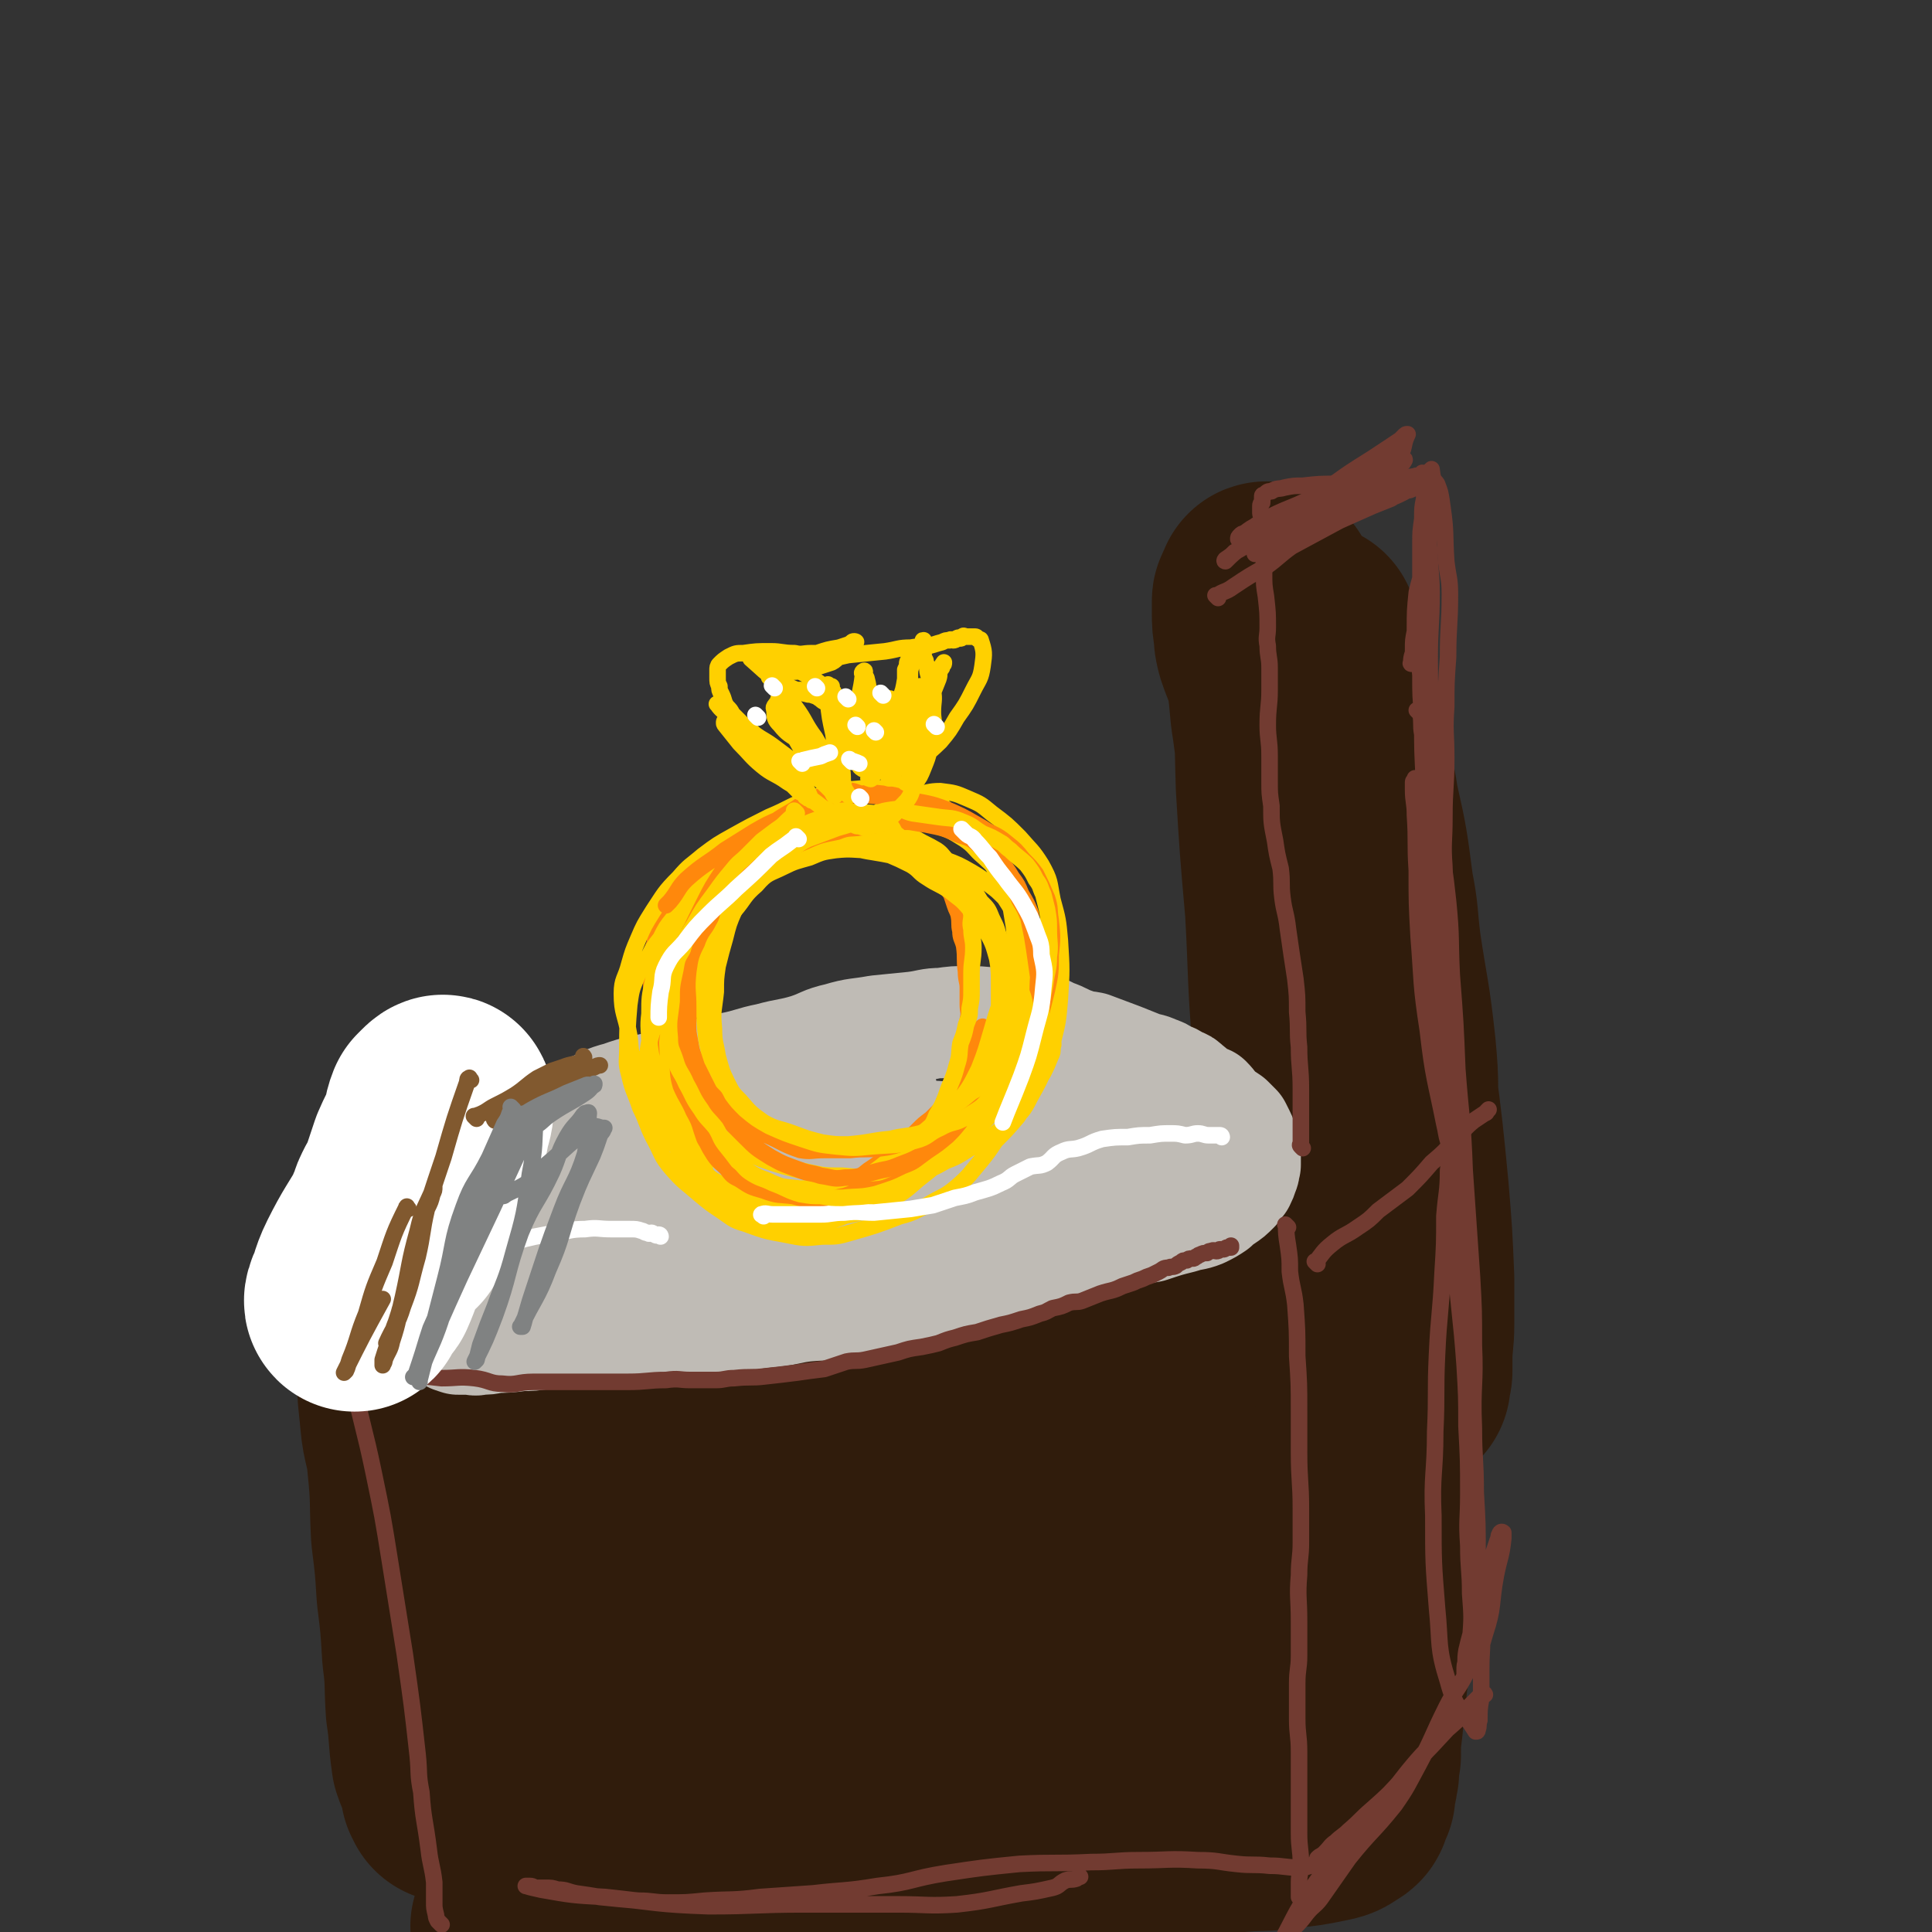 <svg viewBox='0 0 1050 1050' version='1.1' xmlns='http://www.w3.org/2000/svg' xmlns:xlink='http://www.w3.org/1999/xlink'><rect x="0" y="0" width="1050" height="1050" fill="#333333" stroke="none"/><g fill='none' stroke='rgb(48,28,12)' stroke-width='120' stroke-linecap='round' stroke-linejoin='round'><path d='M298,723c-1,-1 -1,-1 -1,-1 -1,-1 0,0 0,0 1,0 1,-1 1,-1 11,-7 11,-8 23,-12 23,-8 23,-7 48,-13 17,-4 17,-5 34,-6 25,-2 25,0 50,0 31,0 31,1 62,-1 24,-1 24,-3 48,-4 26,-2 26,-2 52,-3 12,-1 12,-1 25,-2 17,-1 17,-1 34,-2 8,-1 8,-2 17,-2 4,-1 4,-1 9,-1 3,0 3,-1 6,0 2,0 1,1 2,1 1,1 1,0 2,0 0,0 0,0 0,0 -3,3 -3,4 -6,6 -14,9 -14,10 -30,16 -19,7 -20,7 -40,12 -15,3 -15,2 -31,4 -25,3 -25,3 -49,5 -21,3 -21,3 -42,5 -18,2 -19,2 -37,3 -22,2 -22,2 -45,4 -17,1 -17,2 -34,3 -15,1 -15,0 -30,1 -15,1 -15,1 -29,1 -12,0 -12,1 -24,0 -9,-1 -9,-2 -17,-4 -11,-2 -11,-2 -22,-4 -8,-1 -7,-2 -15,-3 -4,0 -4,0 -7,0 -4,0 -4,0 -8,0 -3,0 -3,1 -6,1 -2,1 -2,1 -4,1 -2,1 -2,1 -4,3 -2,2 -2,2 -4,6 -2,5 -3,5 -4,10 -1,12 0,13 1,25 1,12 3,12 4,25 2,19 1,19 2,38 2,16 2,16 3,32 2,16 2,16 3,33 2,15 1,15 2,30 2,13 1,13 3,27 2,6 3,6 5,13 0,1 0,1 0,3 1,1 1,1 1,2 0,0 0,0 0,0 9,-15 12,-14 17,-30 11,-33 9,-34 15,-67 5,-27 3,-27 8,-53 2,-10 4,-10 6,-19 4,-15 3,-15 6,-30 2,-8 2,-8 5,-17 1,-2 1,-2 2,-4 1,-2 2,-1 2,-2 1,-1 0,-1 0,-1 0,0 0,0 0,0 2,8 4,8 4,16 2,26 1,26 1,52 1,34 1,34 1,69 0,26 0,26 0,52 0,17 1,17 1,35 0,11 -1,11 -1,23 0,5 0,5 0,9 0,1 0,1 0,2 0,0 0,0 0,0 8,-18 10,-18 15,-37 10,-36 9,-36 16,-72 6,-35 4,-36 11,-71 3,-11 4,-11 8,-21 6,-15 7,-15 13,-29 3,-6 3,-6 6,-11 0,0 0,1 0,1 1,-1 1,-2 2,-1 6,14 8,15 11,31 6,30 3,31 5,61 3,34 3,34 5,69 2,17 1,17 2,34 1,10 2,10 2,21 1,5 0,5 1,11 0,1 1,2 1,1 4,-7 6,-8 8,-17 10,-37 7,-37 16,-74 7,-33 9,-32 17,-65 5,-20 4,-21 9,-41 4,-15 4,-15 9,-29 1,-3 1,-3 2,-7 2,-2 2,-2 3,-4 0,-1 0,-1 0,-1 7,11 10,11 15,24 8,27 7,28 11,57 3,28 1,28 3,56 2,27 2,26 4,53 0,13 0,13 0,25 0,12 1,12 1,24 1,6 1,6 1,11 0,2 0,3 0,4 0,0 1,0 2,-1 9,-17 12,-16 18,-35 12,-30 9,-31 17,-63 9,-35 8,-35 17,-70 6,-22 6,-22 12,-44 5,-15 5,-15 9,-31 1,-5 1,-5 3,-10 0,-2 0,-2 1,-3 0,-1 0,-3 1,-2 1,0 2,1 2,2 6,23 7,23 10,47 3,27 1,27 2,54 1,27 1,27 2,54 0,21 -1,21 -1,42 0,8 1,8 1,16 1,3 0,3 0,7 0,2 0,2 0,4 0,1 -1,3 0,2 3,-1 5,-2 7,-6 12,-24 13,-24 21,-50 9,-32 6,-33 12,-65 6,-31 4,-31 11,-62 4,-21 6,-20 11,-41 3,-9 3,-9 5,-18 1,-4 1,-5 2,-9 1,-2 2,-2 3,-4 1,-1 1,-2 1,-2 3,1 5,2 5,5 6,24 6,25 9,49 2,24 1,24 1,48 0,23 0,23 0,46 0,17 -1,17 -1,34 -1,17 0,17 -1,33 0,9 0,9 -1,18 0,4 -1,4 -1,8 0,1 0,1 0,3 0,0 0,0 0,1 0,0 0,1 0,0 1,-4 2,-5 3,-10 6,-26 7,-26 11,-51 5,-28 4,-28 7,-56 2,-24 2,-24 4,-49 2,-22 1,-22 3,-45 1,-8 1,-8 2,-17 2,-9 2,-9 4,-18 1,-5 0,-5 2,-9 0,-2 0,-1 1,-3 0,0 0,0 0,0 5,19 6,18 10,37 3,17 1,18 3,35 2,19 4,19 6,38 1,14 1,14 1,29 0,14 -1,14 -3,28 -1,11 -2,11 -4,22 -2,9 -2,9 -3,19 -1,9 -1,9 -2,19 -1,8 -1,8 -1,16 -1,5 -1,5 -1,9 -1,2 0,2 -1,5 0,2 -1,2 -1,4 -1,1 0,2 0,3 0,0 -1,0 -1,0 0,1 0,1 0,2 0,0 0,0 0,0 -1,1 -1,0 -1,1 -1,0 0,1 0,1 0,1 0,2 -1,2 -4,3 -4,3 -9,4 -10,2 -10,2 -20,3 -12,2 -12,1 -25,2 -12,1 -12,1 -23,2 -18,2 -18,2 -35,4 -15,2 -14,2 -29,4 -16,2 -16,1 -33,4 -16,2 -16,3 -32,5 -17,3 -18,3 -35,6 -17,3 -16,4 -33,7 -15,3 -15,3 -30,5 -15,2 -15,2 -29,4 -12,1 -12,1 -23,2 -10,1 -11,1 -21,2 -10,2 -10,3 -21,5 -8,1 -8,0 -16,1 -4,1 -4,1 -8,2 -5,1 -5,1 -9,2 -3,1 -3,0 -6,1 -2,0 -2,1 -4,1 -1,0 -1,0 -1,0 -1,0 -1,1 -1,2 -1,0 -1,-1 -1,-1 -1,0 -1,-1 -1,-1 1,-1 1,-1 2,-2 11,-6 10,-8 22,-12 13,-6 13,-5 27,-8 21,-6 21,-7 43,-12 25,-5 25,-5 50,-8 24,-4 24,-3 49,-6 23,-2 23,-2 46,-5 21,-2 21,-3 43,-4 14,-2 14,-1 29,-2 12,-1 12,-1 25,-2 5,-1 5,-1 11,-1 3,0 3,0 6,0 2,0 2,0 3,0 1,0 2,0 2,0 '/><path d='M754,658c-1,-1 -1,-1 -1,-1 -1,-1 0,0 0,0 0,-3 0,-3 0,-6 0,-3 1,-3 1,-6 0,-2 0,-2 0,-5 0,-14 0,-14 0,-28 0,-21 1,-21 -1,-42 -3,-28 -4,-28 -8,-55 -2,-16 -1,-16 -4,-31 -3,-23 -3,-24 -8,-46 -2,-14 -3,-13 -6,-27 -3,-10 -2,-11 -5,-21 -2,-11 -2,-11 -5,-21 -1,-5 0,-5 -1,-10 -1,-4 -1,-4 -2,-8 -1,-1 -2,-1 -2,-3 -1,-1 -1,-1 -1,-2 0,-1 0,-2 0,-2 0,-1 -1,0 -1,0 0,0 0,0 0,0 1,2 2,2 2,5 6,24 6,24 11,49 5,30 6,30 11,59 7,37 7,37 13,75 4,26 3,26 6,53 4,31 4,31 7,62 2,24 2,24 3,48 0,12 0,12 0,24 0,10 -1,10 -1,19 0,4 0,4 0,7 0,2 -1,2 -1,4 0,1 0,3 0,2 0,-2 0,-3 0,-7 -1,-28 0,-28 -3,-56 -3,-26 -5,-26 -10,-51 -6,-32 -5,-32 -12,-65 -6,-29 -7,-29 -14,-58 -5,-21 -5,-21 -10,-43 -5,-24 -5,-24 -10,-48 -3,-14 -3,-14 -5,-29 -2,-12 -1,-12 -3,-25 -2,-9 -3,-9 -6,-18 -1,-4 -1,-4 -1,-7 -1,-6 -1,-6 -1,-11 0,-3 0,-3 0,-6 0,-1 0,-1 1,-2 1,-1 1,-1 1,-2 1,-1 0,-2 0,-1 1,1 2,2 3,5 3,19 3,19 5,39 3,30 2,30 3,61 2,33 2,33 5,67 2,36 1,36 4,72 3,33 4,33 7,65 1,13 1,13 2,25 2,21 2,21 3,42 1,5 1,5 0,10 0,3 -1,3 -1,5 -1,1 0,1 0,2 0,1 0,2 0,2 0,-1 -1,-1 -1,-2 -3,-18 -4,-18 -6,-36 -1,-16 -1,-16 -1,-32 -1,-20 -2,-20 -2,-39 0,-14 0,-14 0,-28 0,-4 0,-4 0,-9 '/></g>
<g fill='none' stroke='rgb(191,187,181)' stroke-width='18' stroke-linecap='round' stroke-linejoin='round'><path d='M246,679c-1,-1 -1,-1 -1,-1 -1,-1 0,0 0,0 0,0 0,0 0,0 5,-3 5,-2 10,-5 9,-6 9,-7 17,-14 7,-5 7,-6 14,-11 11,-9 11,-8 22,-17 7,-6 7,-7 14,-13 6,-5 6,-5 12,-9 7,-4 7,-3 14,-6 10,-5 10,-5 21,-9 7,-3 7,-2 14,-4 7,-2 7,-2 14,-4 8,-2 8,-3 16,-5 11,-3 11,-2 21,-5 7,-2 6,-3 13,-4 7,-1 7,-1 15,-1 11,-1 11,-1 22,-1 9,0 9,0 18,1 8,1 8,1 16,3 7,2 7,2 14,4 10,2 10,1 19,3 8,1 8,2 15,4 8,2 8,2 15,4 6,2 6,2 11,4 9,3 9,2 17,5 5,2 5,3 9,5 3,1 4,1 7,2 2,1 2,1 4,2 2,1 2,2 4,2 1,1 1,1 2,1 2,0 3,0 3,1 1,0 0,1 0,1 0,1 1,0 2,0 0,0 0,0 0,0 -8,-1 -8,0 -16,-1 -7,-1 -7,-2 -15,-3 -8,-2 -7,-3 -15,-4 -13,-2 -13,-1 -25,-2 -11,-2 -11,-2 -21,-3 -15,-2 -15,-2 -30,-2 -14,-1 -14,-1 -29,0 -12,1 -12,2 -24,4 -13,1 -13,1 -25,3 -9,1 -10,1 -19,3 -11,2 -11,3 -21,5 -11,3 -12,2 -23,5 -10,3 -10,4 -21,8 -9,3 -9,3 -18,6 -8,3 -8,3 -17,6 -6,3 -7,3 -13,6 -4,2 -4,3 -8,5 -4,3 -4,2 -8,4 -4,1 -5,1 -9,2 -2,2 -2,3 -4,4 -1,0 -1,-1 -1,-1 -1,0 -1,2 0,2 9,-4 9,-5 19,-9 16,-6 16,-6 33,-11 20,-6 20,-5 40,-9 15,-3 15,-2 30,-5 24,-5 24,-5 48,-9 15,-3 15,-3 30,-4 18,-1 18,0 37,0 12,0 12,1 25,1 14,1 14,0 27,0 8,0 8,0 15,0 12,0 12,1 23,1 5,0 5,0 10,0 4,0 4,1 7,1 4,0 4,0 8,0 1,0 1,0 3,0 1,0 1,0 1,0 1,0 1,0 2,-1 0,0 0,0 0,0 -10,-2 -10,-2 -21,-3 -18,-2 -18,-2 -36,-3 -18,-2 -18,-2 -36,-2 -23,-1 -23,-1 -47,0 -25,1 -25,1 -50,5 -24,4 -24,4 -48,10 -18,4 -18,4 -35,10 -16,5 -16,6 -33,12 -10,4 -10,4 -20,6 -9,3 -9,3 -18,5 -9,2 -9,1 -17,3 -3,1 -3,2 -6,2 -3,1 -3,1 -6,1 -1,0 -1,0 -2,0 -1,0 -1,0 -2,0 0,0 0,0 0,0 0,0 -1,0 -1,0 4,-2 5,-2 10,-3 14,-2 14,-3 27,-5 19,-3 19,-1 37,-3 22,-3 22,-3 43,-6 18,-3 17,-5 34,-7 21,-3 22,-1 43,-5 23,-3 23,-5 46,-9 12,-3 12,-3 23,-5 15,-2 15,-1 30,-4 11,-1 11,-2 22,-4 10,-1 10,-1 21,-2 10,-1 10,-2 21,-2 5,-1 5,-1 10,-1 4,0 4,0 7,0 1,0 1,0 2,0 2,0 2,0 3,0 1,0 1,1 2,1 1,1 1,0 2,0 0,0 0,1 0,1 0,0 0,0 0,0 -4,6 -2,8 -7,11 -13,7 -14,7 -28,10 -24,6 -25,4 -49,9 -19,4 -19,7 -38,10 -22,4 -22,3 -44,5 -21,3 -21,4 -42,6 -18,2 -18,1 -36,4 -16,2 -16,3 -32,5 -15,2 -15,1 -30,4 -11,2 -11,2 -22,5 -10,2 -10,3 -19,5 -8,2 -8,2 -16,4 -6,2 -6,1 -12,4 -5,2 -5,2 -10,5 -2,2 -2,2 -4,4 -1,1 -1,1 -2,2 -1,1 -2,0 -2,1 -1,0 0,1 0,1 2,2 2,2 4,2 10,2 11,3 21,2 17,-1 17,-2 32,-5 15,-3 15,-3 30,-6 18,-4 18,-4 35,-8 16,-3 16,-4 31,-6 19,-4 19,-3 39,-5 16,-2 16,-2 33,-4 16,-2 16,-3 32,-5 9,-1 10,0 19,-1 14,-3 14,-4 28,-6 8,-2 8,-1 16,-2 8,-2 8,-1 15,-3 12,-4 11,-5 22,-9 6,-2 5,-3 10,-5 5,-2 5,-1 9,-4 5,-3 5,-3 9,-6 3,-2 3,-2 6,-5 3,-2 3,-2 5,-4 2,-1 2,-1 4,-2 1,-1 2,-1 3,-2 2,-2 1,-2 3,-4 0,0 0,0 0,0 1,-1 0,-1 1,-1 1,-1 1,0 2,0 0,0 0,0 0,0 -1,-1 -1,-2 -1,-1 -2,5 1,9 -4,14 -11,11 -13,10 -27,18 -9,5 -9,5 -19,9 -20,6 -20,6 -40,11 -14,4 -15,4 -29,6 -23,4 -23,4 -46,7 -26,4 -26,4 -53,8 -14,2 -13,3 -27,6 -20,3 -20,3 -41,5 -13,2 -13,2 -27,3 -13,1 -13,0 -26,0 -8,1 -8,1 -17,2 -5,1 -5,1 -9,1 -3,1 -3,0 -6,0 -1,0 -1,0 -2,0 -2,0 -2,0 -3,-1 0,0 0,0 0,0 12,-6 12,-8 25,-12 13,-4 14,-2 28,-4 20,-4 20,-4 41,-7 16,-3 16,-2 31,-5 23,-4 23,-4 46,-9 19,-4 19,-4 39,-8 15,-4 15,-2 31,-7 15,-4 15,-6 30,-12 7,-2 7,-1 13,-4 7,-3 7,-3 14,-6 3,-2 3,-2 7,-4 3,-1 3,-1 6,-2 1,-1 1,-1 1,-1 1,-1 1,0 1,0 -1,1 -1,1 -3,1 -22,4 -22,5 -44,8 -23,4 -23,2 -46,6 -16,3 -16,5 -32,8 -18,4 -18,3 -37,6 -17,2 -17,2 -34,4 -14,1 -14,2 -27,4 -11,1 -11,1 -22,3 -12,1 -12,1 -23,3 -6,0 -6,0 -11,1 -5,1 -5,1 -10,2 -2,1 -2,1 -4,1 -2,1 -2,1 -3,1 -1,0 -1,0 -1,0 -1,0 -2,0 -1,0 5,-5 5,-7 11,-11 15,-11 15,-12 31,-20 17,-9 18,-9 35,-16 15,-5 15,-5 31,-10 17,-5 17,-4 35,-8 12,-3 12,-2 24,-5 10,-2 10,-3 19,-5 6,-1 6,-1 11,-1 3,-1 3,0 6,-1 1,0 1,0 2,-1 0,0 0,0 0,0 -1,0 -1,0 -3,0 -12,3 -12,4 -24,6 -18,3 -18,3 -37,5 -16,3 -16,2 -32,4 -13,2 -13,2 -27,4 -10,1 -10,1 -20,2 -11,2 -10,3 -20,4 -7,2 -7,1 -14,2 -7,1 -7,1 -14,4 -3,0 -3,1 -6,2 -3,1 -3,1 -6,2 -1,1 -1,1 -2,2 -1,1 -2,0 -2,1 -1,0 0,1 0,2 0,2 -1,3 0,5 3,3 4,4 8,6 5,2 6,1 11,1 1,0 1,0 3,0 '/></g>
<g fill='none' stroke='rgb(191,187,181)' stroke-width='60' stroke-linecap='round' stroke-linejoin='round'><path d='M212,703c-1,-1 -1,-1 -1,-1 -1,-1 0,0 0,0 0,0 0,0 0,0 0,0 0,0 0,0 -1,-1 0,0 0,0 1,-1 1,-1 2,-3 4,-6 3,-6 7,-12 5,-7 5,-8 11,-14 8,-8 9,-7 18,-15 7,-6 7,-6 13,-12 8,-7 8,-7 15,-13 7,-6 6,-7 13,-12 9,-7 9,-6 18,-12 7,-3 7,-3 14,-7 7,-3 7,-4 15,-6 11,-4 11,-3 23,-6 10,-3 10,-4 21,-6 9,-2 9,-2 17,-4 10,-2 10,-3 20,-5 11,-3 11,-2 21,-5 9,-3 8,-4 17,-6 10,-3 10,-2 21,-4 10,-1 10,-1 20,-2 8,-1 8,-2 15,-2 7,-1 7,-1 14,-1 10,0 10,1 21,1 6,1 6,0 12,1 7,2 7,2 13,5 6,2 6,3 12,5 4,2 4,1 9,2 8,3 8,3 16,6 5,2 5,2 10,4 5,2 5,1 9,3 3,1 3,1 6,3 3,1 3,1 6,3 3,1 3,1 5,3 3,2 3,3 6,5 2,2 3,1 5,2 3,3 3,4 6,7 3,2 3,2 6,4 2,2 2,2 4,4 1,2 1,2 2,4 2,4 1,4 3,9 0,2 0,2 0,4 0,1 0,1 0,3 -1,2 0,2 -1,4 -1,3 -1,3 -2,5 -2,2 -2,2 -3,4 -3,3 -3,3 -6,5 -3,2 -3,2 -5,4 -3,2 -3,2 -7,4 -5,2 -5,1 -11,3 -8,2 -8,2 -17,5 -6,1 -6,1 -12,3 -6,1 -6,1 -12,3 -7,2 -7,3 -14,5 -9,3 -9,3 -18,5 -6,2 -7,0 -13,2 -10,4 -9,6 -19,9 -10,3 -10,2 -20,4 -10,3 -10,3 -20,5 -8,2 -8,1 -17,2 -10,2 -10,2 -21,3 -10,2 -10,1 -21,2 -9,1 -9,2 -18,3 -10,1 -10,1 -21,3 -10,1 -10,2 -20,2 -8,1 -8,0 -17,1 -8,1 -8,2 -17,2 -10,1 -10,0 -19,1 -10,1 -10,2 -19,3 -6,0 -6,0 -12,0 -6,1 -6,1 -12,1 -7,1 -7,1 -14,1 -4,1 -4,1 -9,1 -2,1 -2,0 -5,0 -2,0 -2,0 -4,0 -1,0 -1,0 -2,0 -1,0 0,-1 -1,-1 -1,-1 -1,0 -1,0 -1,0 -1,0 -1,0 0,0 0,0 0,0 1,-2 1,-3 3,-4 8,-6 8,-5 17,-10 11,-8 10,-9 22,-15 14,-7 14,-7 29,-12 13,-5 13,-5 26,-9 19,-4 20,-2 38,-7 14,-3 13,-6 27,-9 18,-3 18,-2 36,-5 17,-3 17,-3 33,-6 14,-3 14,-3 27,-6 11,-2 11,-1 22,-3 13,-3 13,-4 26,-8 9,-3 9,-3 17,-6 7,-2 7,-2 14,-4 6,-2 6,-2 12,-3 8,-1 8,-1 15,-2 3,-1 3,-1 7,-2 2,-1 2,-1 4,-2 3,-1 3,-1 5,-1 1,0 1,0 1,0 1,0 2,-2 1,-1 -10,2 -11,3 -22,6 -19,5 -19,5 -39,10 -18,5 -18,5 -36,9 -20,5 -21,4 -41,9 -17,4 -17,4 -34,8 -15,3 -15,4 -29,7 -11,3 -11,4 -22,6 -14,4 -14,3 -28,6 -9,3 -9,3 -17,6 -7,3 -7,2 -14,5 -7,3 -6,3 -13,6 -6,3 -6,4 -12,6 -4,1 -4,1 -8,1 -1,1 -1,1 -1,1 -1,0 -1,0 -1,0 '/></g>
<g fill='none' stroke='rgb(114,59,49)' stroke-width='9' stroke-linecap='round' stroke-linejoin='round'><path d='M190,733c-1,-1 -1,-1 -1,-1 -1,-1 0,0 0,0 0,0 0,0 0,0 2,10 1,10 3,20 5,24 6,24 11,48 5,24 5,24 9,49 4,25 4,25 8,50 4,28 4,28 7,55 1,10 0,10 2,20 1,15 2,15 4,31 1,9 2,9 3,18 0,5 0,6 0,11 0,3 0,3 1,7 0,1 0,1 1,3 1,1 1,1 2,2 0,0 0,0 0,0 '/><path d='M181,735c-1,-1 -2,-2 -1,-1 0,0 1,1 3,2 5,3 6,3 12,5 6,1 6,1 12,3 7,1 7,2 15,3 9,1 9,1 18,2 9,0 9,-1 18,0 8,1 8,3 15,3 8,1 8,-1 17,-1 11,0 11,0 22,0 8,0 8,0 15,0 7,0 7,0 14,0 11,0 11,-1 21,-1 7,-1 7,0 13,0 7,0 7,0 14,0 5,0 5,-1 10,-1 9,-1 9,0 17,-1 9,-1 9,-1 17,-2 7,-1 7,-1 15,-2 6,-2 6,-2 12,-4 5,-1 5,0 10,-1 9,-2 9,-2 18,-4 6,-2 6,-2 13,-3 5,-1 5,-1 9,-2 5,-2 5,-2 9,-3 6,-2 6,-2 12,-3 6,-2 6,-2 13,-4 5,-1 5,-1 11,-3 5,-1 5,-1 10,-3 4,-1 3,-1 7,-3 5,-1 5,-1 9,-3 4,-1 4,0 7,-1 5,-2 5,-2 10,-4 6,-2 6,-1 12,-4 3,-1 3,-1 6,-2 2,-1 2,-1 5,-2 2,-1 2,-1 5,-2 2,-1 2,-1 4,-2 2,-1 2,-2 5,-2 2,-1 2,0 4,-1 1,-1 1,-1 3,-2 1,-1 1,-1 3,-1 1,-1 1,-1 3,-1 1,0 1,0 2,-1 1,0 1,-1 2,-1 2,-1 2,-1 4,-1 1,-1 1,-1 2,-1 2,-1 2,0 3,0 2,0 1,-1 2,-1 1,0 1,0 2,0 1,0 1,-1 2,-1 1,0 1,0 2,0 0,0 0,0 0,-1 0,0 0,0 0,0 '/><path d='M700,667c-1,-1 -1,-1 -1,-1 -1,-1 0,0 0,0 0,0 0,0 0,0 0,0 -1,-1 0,0 0,4 0,5 1,11 1,7 1,7 1,14 1,9 2,9 3,18 1,14 1,14 1,28 1,15 1,15 1,30 0,11 0,11 0,22 0,16 1,16 1,31 0,9 0,9 0,18 0,9 -1,9 -1,18 -1,12 0,12 0,25 0,9 0,9 0,19 0,7 -1,7 -1,15 0,9 0,9 0,19 0,9 1,9 1,18 0,7 0,7 0,15 0,5 0,5 0,11 0,9 0,9 0,18 0,9 1,9 1,17 0,5 -1,5 -1,10 0,3 0,3 0,6 0,1 0,1 0,2 '/><path d='M716,687c-1,-1 -1,-1 -1,-1 -1,-1 0,0 0,0 4,-5 4,-6 9,-10 6,-5 7,-4 14,-9 6,-4 6,-4 11,-9 8,-6 8,-6 16,-12 7,-7 7,-7 13,-14 7,-6 7,-6 13,-13 5,-5 5,-6 10,-10 3,-2 3,-2 6,-4 1,0 1,-1 1,-1 1,-1 1,-1 1,-1 0,0 0,0 0,0 '/><path d='M708,624c-1,-1 -1,-1 -1,-1 -1,-1 0,-1 0,-1 0,-4 0,-4 0,-8 0,-4 0,-4 0,-8 0,-7 0,-7 0,-14 0,-12 -1,-12 -1,-23 -1,-9 0,-9 -1,-19 0,-9 0,-9 -1,-18 -2,-13 -2,-13 -4,-27 -1,-9 -2,-9 -3,-17 -1,-8 0,-8 -1,-16 -2,-8 -2,-8 -3,-15 -2,-10 -2,-10 -2,-19 -1,-7 -1,-7 -1,-13 0,-7 0,-7 0,-14 0,-9 -1,-9 -1,-17 0,-10 1,-10 1,-19 0,-6 0,-6 0,-12 0,-6 -1,-6 -1,-12 -1,-5 0,-5 0,-10 0,-8 0,-8 -1,-17 -1,-6 -1,-6 -1,-13 -1,-3 0,-3 0,-7 0,-3 0,-3 0,-6 0,-3 -1,-3 -1,-5 0,-3 0,-3 0,-5 0,-2 0,-2 0,-4 0,-1 0,-1 0,-3 0,-1 -1,-1 -1,-2 0,-1 0,-1 0,-2 0,-1 0,-2 0,-2 0,-2 1,-1 1,-2 0,0 0,0 0,0 0,-1 0,-1 0,-2 0,-1 0,-1 0,-1 0,-1 0,-1 1,-1 2,-2 2,-2 4,-2 3,-2 4,-1 7,-2 5,-1 5,-1 10,-1 9,-1 9,-1 18,-1 7,-1 7,0 13,0 5,0 5,0 10,0 3,0 3,-1 6,-1 3,-1 3,0 7,-1 1,0 1,0 3,-1 2,-1 2,-1 4,-1 1,-1 1,0 1,0 1,0 2,0 2,-1 1,0 1,-1 1,-1 0,0 0,1 0,2 1,0 1,0 2,0 3,2 4,1 6,4 2,5 2,6 3,13 2,14 1,14 2,29 1,9 2,9 2,18 0,17 -1,17 -1,34 -1,14 -1,14 -1,27 -1,14 0,14 0,28 0,16 -1,16 -1,32 0,14 -1,14 0,27 0,16 1,16 1,31 1,12 1,12 1,24 1,14 0,14 1,27 1,9 2,9 2,18 1,7 1,7 1,15 1,7 0,7 0,14 0,6 0,6 1,13 0,5 1,5 1,10 0,0 0,1 0,1 0,1 1,1 1,1 0,1 0,2 0,2 -2,-9 -2,-10 -4,-20 -3,-23 -3,-23 -6,-46 -3,-21 -4,-21 -5,-43 -2,-22 -1,-22 -2,-45 -2,-23 -2,-23 -3,-47 -1,-18 -1,-18 -1,-36 -1,-12 -1,-12 -1,-23 -1,-9 0,-9 0,-18 0,-7 1,-7 1,-14 0,-4 0,-4 0,-8 0,-1 -1,-1 -1,-2 0,-2 0,-2 0,-3 0,-1 0,-2 0,-1 1,33 1,34 1,68 1,31 1,31 2,61 1,30 2,30 4,60 1,10 0,10 1,19 2,14 2,14 3,28 1,4 1,4 1,7 0,3 0,3 0,5 0,0 0,0 0,1 0,0 0,0 0,0 0,-4 0,-4 0,-8 -1,-20 -2,-20 -3,-40 -1,-21 0,-21 0,-42 -1,-22 -1,-22 -3,-44 -2,-19 -3,-19 -5,-37 -1,-5 0,-6 -1,-11 -1,-1 -1,-1 -2,-2 '/><path d='M662,325c-1,-1 -1,-1 -1,-1 -1,-1 0,0 0,0 0,0 0,0 0,0 4,-3 5,-2 9,-5 9,-6 9,-6 18,-11 7,-5 7,-6 14,-11 13,-7 13,-7 26,-14 9,-4 9,-4 18,-8 5,-2 5,-2 10,-4 3,-2 3,-2 7,-4 2,-1 2,0 4,-1 0,-1 1,-1 1,-1 -1,-1 -1,0 -2,0 -16,6 -16,5 -31,11 -10,4 -10,4 -20,9 -7,3 -6,4 -13,8 -8,3 -8,2 -15,5 -2,1 -2,2 -3,2 -1,1 -1,1 -2,1 0,0 0,0 0,0 1,-1 1,-1 2,-2 10,-7 10,-8 20,-14 13,-7 14,-6 26,-13 9,-4 9,-5 17,-10 6,-4 5,-5 11,-8 2,-2 2,-1 4,-2 1,-1 2,-3 1,-2 -15,7 -16,9 -32,18 -12,6 -12,7 -24,13 -13,6 -13,6 -25,12 -5,3 -5,4 -11,7 -2,2 -2,2 -5,4 0,0 -1,1 0,1 4,-4 5,-5 11,-9 11,-8 11,-9 22,-15 14,-8 15,-7 28,-14 8,-5 8,-6 16,-11 4,-3 3,-4 7,-7 2,-1 2,-1 4,-2 0,-1 0,-1 0,-1 -3,2 -4,2 -8,5 -13,8 -13,8 -26,16 -11,6 -11,6 -22,12 -7,3 -7,3 -14,6 -4,2 -4,2 -8,5 -1,0 -1,0 -2,1 -1,1 -1,1 -1,2 0,0 0,0 0,0 8,-6 8,-7 17,-12 12,-6 13,-5 26,-12 11,-7 11,-8 22,-15 8,-5 8,-5 17,-11 3,-2 3,-2 6,-4 1,-1 1,-1 2,-2 1,-1 1,-1 2,-1 0,0 0,0 0,0 -3,6 -1,7 -5,13 -4,7 -4,7 -10,13 -3,3 -4,3 -7,6 -1,1 -1,1 -1,2 -1,1 -1,1 -1,1 0,0 0,0 0,0 4,1 4,1 7,1 7,-1 8,-1 14,-4 4,-2 4,-3 8,-6 3,-2 4,-2 7,-5 1,0 0,-1 0,-1 1,-1 1,-1 1,-1 0,0 0,0 0,0 1,8 2,8 1,16 -1,17 -2,17 -5,33 -1,9 -2,9 -4,18 -1,10 -1,10 -1,21 -1,5 -1,5 -1,10 0,3 0,3 0,5 0,1 0,2 0,2 0,1 -2,1 -1,0 0,-4 1,-4 2,-9 2,-16 2,-16 3,-32 0,-12 0,-12 0,-24 0,-6 0,-6 1,-13 0,-6 0,-6 1,-11 0,-4 1,-4 1,-7 0,-1 0,-1 0,-2 0,-1 0,-1 0,-1 0,0 0,0 0,0 0,4 0,4 0,8 -1,28 -2,28 -2,56 -1,31 0,32 1,63 1,28 1,28 2,57 1,24 2,24 3,49 0,11 0,11 0,22 1,7 1,7 1,14 0,5 1,5 0,11 0,2 -1,2 -1,5 0,0 0,1 0,1 0,-8 0,-9 0,-17 -1,-27 -2,-27 -2,-55 0,-32 1,-32 1,-64 0,-26 -1,-26 -1,-53 0,-18 1,-18 1,-36 0,-11 -1,-11 -1,-22 -1,-6 0,-6 0,-12 0,-2 -1,-3 -1,-5 0,0 1,-1 1,0 0,10 -2,11 -3,21 -1,25 0,25 0,50 0,38 -1,38 0,76 1,38 2,38 4,76 1,26 2,26 4,52 1,13 1,13 2,26 2,12 2,12 3,23 1,5 0,5 0,10 0,1 0,1 0,1 0,1 0,2 0,2 -1,-3 -1,-5 -2,-9 -5,-25 -6,-25 -9,-51 -4,-26 -3,-26 -5,-51 -1,-18 -1,-18 -1,-36 -1,-15 0,-15 -1,-30 0,-7 -1,-7 -1,-14 0,-2 0,-2 0,-4 0,-1 1,0 1,-1 0,-1 0,-1 0,-1 1,2 2,3 3,6 4,12 5,12 8,25 5,17 5,18 7,36 2,20 1,20 2,40 2,26 2,26 3,51 2,27 3,27 4,55 2,29 2,29 4,58 1,18 1,18 1,37 1,22 -1,22 0,45 0,17 1,17 1,35 1,17 1,17 1,35 1,19 2,19 2,39 1,11 0,11 0,22 0,8 0,8 0,16 -1,6 -1,6 -1,12 -1,3 0,3 -1,5 0,1 0,1 -1,1 0,0 0,0 0,0 -8,-13 -11,-12 -15,-27 -6,-19 -4,-20 -6,-40 -2,-25 -2,-25 -2,-50 -1,-23 1,-23 1,-46 1,-21 0,-21 1,-42 1,-22 2,-22 3,-44 1,-16 1,-16 1,-31 1,-13 2,-13 2,-25 1,-6 1,-6 1,-12 0,-2 0,-2 0,-5 0,-1 1,0 1,-1 0,-1 0,-1 0,-1 0,0 0,0 0,0 0,0 -1,-1 0,-1 0,14 1,15 1,30 1,20 0,20 1,40 2,28 3,28 5,56 1,17 1,17 1,33 1,19 1,19 1,37 0,14 -1,14 0,28 0,13 1,13 1,26 1,13 1,13 0,26 -1,5 -1,5 -2,10 -1,3 -1,3 -1,6 0,1 0,1 0,2 0,0 0,0 0,0 1,-7 0,-7 1,-13 3,-13 4,-13 7,-25 4,-15 4,-15 8,-29 1,-3 1,-3 2,-6 1,-2 0,-2 1,-3 0,-1 1,-2 2,-1 0,0 0,1 0,3 -1,10 -2,10 -4,20 -3,16 -1,17 -6,32 -3,11 -4,11 -10,21 -5,10 -6,9 -11,19 -8,16 -7,16 -15,31 -6,11 -6,12 -13,22 -12,15 -13,14 -25,29 -7,10 -7,10 -14,20 -4,6 -5,5 -9,10 -3,4 -3,4 -7,8 -2,2 -2,2 -4,4 -1,1 -3,4 -2,2 7,-13 8,-17 19,-32 11,-15 13,-13 26,-28 12,-15 11,-16 23,-31 9,-11 9,-10 19,-21 7,-6 7,-6 13,-12 4,-4 3,-4 7,-7 1,-1 3,-2 3,-2 0,-1 -2,0 -3,1 -13,13 -13,13 -26,27 -8,8 -7,9 -15,17 -8,9 -8,9 -17,17 -7,6 -6,6 -13,12 -3,3 -4,3 -7,6 -3,2 -3,3 -6,6 -2,2 -2,1 -4,3 0,1 1,2 0,2 -1,1 -1,1 -2,1 -1,1 -1,1 -2,1 -3,1 -3,1 -6,1 -8,0 -8,-1 -16,-1 -9,-1 -9,0 -18,-1 -10,-1 -10,-2 -21,-2 -16,-1 -16,0 -32,0 -13,0 -13,1 -26,1 -20,1 -20,0 -39,1 -20,2 -20,2 -40,5 -19,3 -18,5 -37,7 -18,3 -18,2 -35,4 -14,1 -14,1 -29,2 -15,2 -15,1 -30,2 -10,1 -10,1 -20,1 -8,0 -8,-1 -16,-1 -11,-1 -11,-1 -21,-2 -6,-1 -6,-1 -13,-2 -5,-1 -5,-2 -10,-2 -3,-1 -3,-1 -7,-1 -2,0 -2,0 -5,0 -1,0 -1,-1 -3,-1 0,0 -1,0 -1,0 -1,0 -2,0 -1,0 3,1 4,1 8,2 17,3 17,3 35,4 28,3 28,4 56,5 26,0 26,-1 52,-1 25,0 25,0 51,0 16,0 16,1 32,0 18,-2 18,-3 35,-6 8,-1 8,-1 17,-3 4,-1 3,-2 7,-4 3,-1 3,0 6,-1 1,-1 1,-1 1,-1 1,0 1,0 1,0 '/></g>
<g fill='none' stroke='rgb(255,136,12)' stroke-width='9' stroke-linecap='round' stroke-linejoin='round'><path d='M361,556c-1,-1 -1,-2 -1,-1 -1,3 0,4 0,8 1,5 1,4 3,9 1,7 0,7 3,13 2,7 2,7 6,13 4,7 5,7 9,14 3,5 3,6 6,11 4,5 4,6 8,11 3,3 4,3 8,6 4,2 4,2 8,4 6,2 6,2 13,3 5,2 5,3 10,3 5,1 6,0 11,0 3,0 3,0 7,0 4,0 4,0 8,-1 5,-1 5,-1 9,-3 3,-1 3,-1 6,-3 6,-3 6,-2 12,-6 3,-3 3,-3 6,-6 3,-3 3,-3 7,-7 3,-4 4,-3 7,-7 3,-4 3,-4 6,-8 2,-3 2,-3 4,-7 2,-7 2,-7 4,-14 1,-7 1,-7 3,-15 0,-4 1,-4 1,-8 1,-6 1,-6 1,-11 1,-4 0,-4 0,-8 0,-4 0,-4 0,-9 0,-4 -1,-4 -1,-9 -1,-7 0,-7 -1,-14 -1,-4 -2,-4 -2,-8 -1,-4 0,-4 -1,-9 -1,-3 -1,-2 -2,-5 -1,-3 -1,-3 -2,-6 -2,-3 -2,-3 -5,-6 -3,-3 -3,-3 -7,-6 -4,-3 -4,-3 -8,-5 -4,-2 -4,-1 -8,-3 -2,-2 -2,-3 -5,-4 -4,-1 -4,0 -8,-1 -4,-1 -4,-1 -8,-2 -4,-1 -4,-1 -8,-1 -6,-1 -6,0 -11,0 -5,0 -5,0 -10,0 -3,0 -3,0 -7,1 -4,1 -4,1 -7,2 -4,1 -4,1 -7,2 -4,1 -4,1 -7,2 -4,1 -4,1 -7,2 -3,2 -3,2 -6,4 -5,2 -5,2 -9,4 -4,1 -4,1 -7,2 -3,2 -3,2 -6,5 -3,3 -3,3 -7,6 -2,2 -3,2 -5,5 -2,2 -1,3 -3,6 -2,4 -2,3 -4,7 -1,3 -1,3 -1,6 -1,4 -2,4 -2,8 -1,4 0,4 0,8 0,4 0,4 0,9 0,4 0,4 0,9 0,6 0,6 1,12 0,5 0,5 1,11 0,3 0,3 1,6 1,4 1,4 2,7 2,5 1,5 2,10 2,5 3,4 6,9 3,4 2,4 5,7 4,5 4,5 8,10 3,4 3,4 6,7 4,4 5,3 10,7 3,3 3,4 7,7 3,2 3,2 7,3 4,3 4,3 10,5 5,1 5,2 11,3 6,0 6,-1 12,-1 5,-1 5,-1 10,-2 6,-2 6,-2 10,-5 5,-2 5,-3 9,-6 6,-4 6,-4 12,-9 4,-3 4,-3 8,-6 3,-3 3,-3 7,-7 3,-3 3,-3 7,-6 2,-2 2,-2 5,-5 2,-2 1,-3 3,-6 3,-3 3,-2 5,-6 4,-4 3,-4 6,-10 2,-4 2,-4 4,-9 1,-4 0,-4 1,-7 1,-2 1,-2 2,-4 1,-1 1,-1 1,-2 1,-1 1,-1 1,-1 '/></g>
<g fill='none' stroke='rgb(255,208,0)' stroke-width='9' stroke-linecap='round' stroke-linejoin='round'><path d='M420,463c-1,-1 -1,-2 -1,-1 -1,0 -1,1 -2,2 -5,5 -5,5 -10,10 -7,8 -7,8 -13,16 -5,7 -5,7 -10,14 -5,7 -6,7 -9,14 -4,7 -3,8 -5,15 -4,13 -4,13 -6,27 -2,7 -1,7 -1,14 0,6 0,6 0,13 1,6 1,6 1,12 1,7 1,7 3,13 1,5 1,6 3,11 2,5 3,5 6,10 2,3 2,3 5,6 4,3 3,4 7,7 5,4 5,4 11,6 4,2 4,2 10,3 9,1 9,2 19,2 6,1 6,0 12,-1 6,-1 6,-1 12,-2 7,-2 7,-2 13,-6 6,-4 6,-4 12,-9 7,-6 7,-6 14,-12 7,-6 7,-6 12,-12 4,-4 4,-4 6,-9 3,-5 3,-5 5,-10 3,-9 4,-9 6,-17 2,-6 1,-6 2,-12 2,-5 2,-5 3,-10 2,-5 2,-5 2,-9 1,-5 1,-5 1,-10 0,-5 0,-5 0,-9 0,-7 1,-7 1,-14 0,-5 -1,-5 -1,-10 -1,-4 0,-4 0,-8 -1,-4 -1,-4 -2,-8 -1,-4 -1,-4 -2,-8 -2,-3 -2,-3 -4,-6 -2,-4 -2,-4 -5,-7 -3,-3 -3,-4 -6,-6 -5,-3 -6,-3 -11,-6 -3,-2 -3,-2 -6,-3 -6,-1 -6,-2 -13,-2 -6,-1 -6,-1 -12,0 -8,1 -8,1 -15,2 -8,2 -8,2 -16,5 -6,2 -6,2 -12,6 -7,4 -7,4 -13,9 -6,5 -6,4 -11,10 -8,8 -8,8 -15,17 -3,5 -3,5 -7,11 -3,5 -3,5 -6,11 -3,5 -3,5 -6,10 -3,5 -3,5 -5,10 -3,8 -3,8 -6,17 -2,6 -2,6 -3,13 0,5 -1,5 0,10 0,6 0,6 1,11 2,7 1,7 3,13 4,8 4,8 10,15 6,8 7,8 14,14 6,5 6,6 13,9 6,4 6,4 13,6 10,3 10,2 19,4 9,2 9,3 17,3 8,0 8,0 15,-2 10,-3 10,-2 20,-6 8,-4 8,-4 16,-10 8,-6 7,-7 14,-14 4,-4 4,-4 8,-8 4,-5 5,-4 8,-9 4,-5 3,-5 6,-11 4,-7 4,-7 7,-14 3,-7 2,-7 4,-14 1,-6 1,-6 2,-13 1,-5 1,-5 1,-10 0,-5 0,-5 0,-11 0,-7 0,-7 -1,-15 -1,-6 -1,-6 -3,-12 -2,-5 -2,-5 -5,-9 -2,-5 -2,-5 -5,-9 -3,-5 -3,-5 -7,-8 -6,-5 -7,-5 -14,-9 -5,-3 -5,-4 -11,-6 -6,-2 -6,-1 -12,-2 -5,-1 -5,-1 -11,-2 -7,-1 -7,-2 -15,-2 -6,0 -6,1 -12,1 -5,1 -5,-1 -11,0 -5,1 -5,2 -9,4 -6,2 -6,1 -11,4 -5,3 -6,3 -11,7 -6,5 -6,5 -11,11 -6,7 -6,7 -11,15 -4,6 -4,6 -8,13 -3,7 -4,7 -6,14 -3,12 -3,12 -5,24 -1,8 -1,9 0,16 1,10 1,10 4,18 3,9 4,9 8,17 5,7 6,7 10,14 4,6 4,7 8,12 3,5 3,4 7,8 3,3 3,3 6,6 4,3 4,3 9,5 8,2 9,2 17,2 9,1 9,1 17,-1 9,-3 10,-4 18,-9 11,-8 11,-8 22,-17 8,-7 8,-6 17,-14 7,-5 7,-5 13,-11 7,-9 7,-9 12,-19 4,-10 4,-11 7,-21 2,-7 2,-7 4,-13 1,-6 2,-6 1,-12 0,-7 -1,-7 -2,-14 -2,-7 -2,-8 -6,-15 -3,-7 -3,-7 -9,-12 -5,-6 -5,-5 -11,-10 -6,-4 -6,-3 -12,-7 -5,-3 -4,-4 -9,-7 -6,-3 -6,-3 -13,-6 -5,-2 -5,-2 -11,-4 -8,-2 -7,-3 -15,-5 -6,-1 -7,-1 -13,-1 -6,0 -6,0 -12,1 -6,2 -7,1 -13,4 -8,2 -9,2 -17,6 -6,4 -6,4 -11,9 -7,5 -7,5 -13,11 -6,6 -6,6 -11,14 -4,5 -4,5 -7,11 -4,5 -4,5 -7,11 -3,5 -4,5 -6,10 -3,7 -3,8 -4,15 -1,12 -1,12 -1,23 0,8 -1,8 1,15 2,9 3,9 6,18 4,8 3,8 7,16 5,9 4,10 10,17 7,8 7,7 15,14 6,5 6,5 12,9 6,4 6,5 13,7 11,4 11,4 22,6 10,2 10,2 20,1 8,0 8,0 15,-2 14,-4 14,-4 27,-9 8,-2 8,-3 15,-6 8,-5 9,-4 16,-10 7,-6 7,-7 13,-14 4,-5 4,-5 8,-11 6,-6 6,-6 12,-13 4,-6 4,-6 7,-12 4,-8 3,-8 6,-17 2,-8 3,-8 4,-16 0,-7 -1,-7 -1,-14 0,-6 0,-7 -1,-13 -2,-10 -2,-11 -6,-21 -3,-7 -4,-7 -8,-13 -4,-6 -4,-7 -8,-13 -4,-4 -4,-4 -8,-7 -5,-4 -5,-4 -10,-7 -7,-4 -7,-4 -15,-7 -7,-2 -7,-1 -14,-2 -7,-1 -7,-2 -14,-2 -6,-1 -6,-1 -12,-1 -9,0 -10,-1 -19,0 -7,1 -7,1 -14,4 -7,2 -8,2 -14,5 -8,4 -9,3 -15,10 -7,6 -6,7 -12,14 -5,7 -5,6 -10,13 -5,9 -5,9 -9,18 -5,9 -5,9 -8,18 -3,11 -3,12 -5,23 -1,8 -1,8 0,15 1,8 1,8 3,15 2,10 3,10 6,20 3,7 2,7 5,14 3,6 2,7 6,13 4,5 5,4 10,9 4,3 3,4 8,6 11,4 12,3 23,4 9,1 9,2 18,1 8,-1 8,-1 15,-4 11,-3 12,-2 21,-7 9,-5 9,-5 17,-12 9,-7 9,-7 16,-15 6,-7 5,-7 10,-14 5,-6 6,-6 9,-13 6,-11 5,-11 9,-22 3,-9 3,-9 5,-18 1,-6 0,-6 0,-13 0,-7 1,-7 0,-13 -1,-10 -2,-10 -5,-21 -1,-7 -1,-7 -4,-13 -2,-5 -2,-5 -6,-9 -3,-5 -3,-5 -7,-9 -4,-5 -4,-5 -9,-8 -6,-4 -6,-4 -12,-7 -6,-3 -7,-2 -13,-5 -6,-2 -6,-3 -12,-4 -7,-1 -7,0 -15,0 -9,0 -9,0 -17,1 -8,2 -8,2 -15,5 -7,2 -7,2 -14,6 -8,5 -9,4 -14,11 -8,9 -7,10 -13,20 -6,9 -6,9 -11,19 -5,10 -6,10 -9,21 -3,12 -2,12 -4,25 -1,7 0,8 -1,15 -1,7 -2,7 -2,14 -1,8 0,8 1,16 1,7 1,7 2,13 2,7 2,7 5,13 3,5 4,5 8,10 3,4 3,5 7,8 5,3 5,3 11,5 10,3 10,3 20,4 11,1 11,0 22,0 9,-1 9,-1 17,-2 10,-2 10,-2 19,-6 10,-5 11,-5 19,-12 9,-7 8,-7 15,-15 6,-7 6,-8 12,-15 5,-8 6,-8 10,-16 5,-11 4,-11 8,-23 2,-9 1,-9 3,-18 2,-9 3,-9 4,-17 2,-9 3,-9 3,-18 1,-9 1,-9 0,-18 -1,-6 -1,-6 -2,-12 -2,-6 -3,-5 -5,-11 -1,-3 0,-4 -3,-7 -2,-4 -3,-4 -6,-7 -6,-5 -5,-6 -11,-10 -8,-5 -8,-5 -17,-8 -8,-3 -8,-3 -17,-5 -8,-1 -8,-1 -15,-1 -10,-1 -10,-1 -20,0 -9,1 -9,1 -17,4 -9,2 -9,2 -17,6 -6,3 -6,3 -12,7 -9,6 -9,6 -17,13 -7,7 -7,7 -13,14 -6,8 -7,8 -12,16 -4,8 -4,8 -7,17 -3,7 -3,7 -5,14 -2,9 -2,9 -2,18 -1,8 0,8 0,17 1,7 1,7 3,14 2,8 1,8 5,15 5,10 6,10 12,18 4,5 4,5 9,9 7,6 7,6 14,11 9,4 9,5 18,7 10,3 11,3 21,4 9,0 9,0 17,-1 12,-1 12,0 23,-2 9,-2 8,-4 16,-8 8,-4 9,-4 16,-9 7,-5 7,-6 13,-11 6,-6 7,-5 11,-11 8,-12 9,-12 14,-26 4,-8 3,-9 5,-18 3,-10 4,-10 5,-20 2,-11 2,-11 1,-22 0,-11 -1,-11 -3,-22 -1,-7 -1,-7 -4,-14 -2,-6 -3,-6 -6,-12 -4,-7 -3,-8 -9,-14 -6,-6 -6,-6 -14,-11 -8,-7 -8,-8 -17,-12 -9,-4 -10,-3 -19,-4 -10,-1 -10,-1 -21,0 -11,1 -11,1 -22,5 -12,4 -11,5 -23,10 -10,5 -10,5 -19,10 -9,5 -9,5 -17,11 -7,6 -7,5 -13,12 -8,8 -8,9 -14,18 -5,8 -5,8 -8,15 -3,7 -3,7 -5,14 -2,8 -4,8 -4,16 0,11 2,11 4,23 1,7 0,8 3,14 5,10 6,10 13,18 8,8 8,7 17,13 8,6 8,5 17,10 11,6 10,7 22,12 12,4 12,4 25,7 9,2 9,2 19,2 10,1 10,1 21,0 10,-1 10,0 20,-2 8,-2 8,-2 15,-6 8,-3 8,-4 15,-8 10,-6 11,-5 19,-13 7,-5 8,-6 12,-14 8,-14 7,-14 12,-29 3,-12 3,-12 4,-24 1,-16 1,-16 0,-32 -1,-11 -1,-11 -4,-22 -2,-10 -1,-10 -6,-19 -5,-8 -6,-8 -12,-15 -7,-7 -7,-7 -15,-13 -6,-5 -6,-5 -13,-8 -7,-3 -7,-3 -15,-4 -6,0 -7,1 -13,2 -8,2 -8,2 -15,6 -7,4 -7,4 -13,9 -1,1 -1,1 -3,3 '/></g>
<g fill='none' stroke='rgb(255,136,12)' stroke-width='9' stroke-linecap='round' stroke-linejoin='round'><path d='M429,454c-1,-1 -1,-1 -1,-1 -1,-1 0,0 0,0 0,0 0,0 0,0 -7,5 -8,4 -14,10 -10,12 -10,12 -19,25 -6,8 -6,8 -11,18 -5,8 -6,8 -9,17 -3,10 -3,10 -5,20 -2,11 -2,11 -2,22 -1,6 -1,6 0,11 1,7 0,7 2,14 3,7 4,7 7,14 4,7 3,7 6,15 2,3 2,4 4,7 3,5 4,5 8,9 3,4 3,4 7,6 6,4 6,4 13,6 8,3 8,2 16,3 8,2 8,3 16,2 6,0 6,-1 12,-2 6,-2 6,-2 12,-3 7,-1 7,0 14,-3 6,-2 6,-2 11,-5 4,-3 4,-3 8,-6 4,-3 4,-3 8,-6 5,-4 5,-4 10,-7 4,-4 4,-4 8,-7 4,-4 3,-5 7,-9 4,-5 5,-5 9,-10 5,-8 4,-8 8,-16 3,-7 4,-6 6,-13 2,-4 2,-5 3,-9 1,-5 1,-5 1,-10 1,-5 1,-5 1,-10 -1,-7 -1,-7 -2,-14 -1,-7 -1,-7 -2,-13 -1,-5 -1,-5 -2,-10 -2,-5 -2,-5 -5,-10 -2,-5 -2,-5 -5,-10 -2,-3 -3,-3 -5,-6 -3,-4 -2,-4 -5,-8 -4,-4 -4,-4 -9,-8 -4,-4 -4,-4 -9,-7 -7,-4 -7,-4 -15,-8 -5,-2 -5,-2 -10,-4 -6,-2 -6,-2 -12,-4 -7,-2 -7,-1 -14,-2 -5,-1 -6,-3 -11,-2 -9,1 -9,1 -18,5 -6,2 -6,3 -11,6 -7,4 -7,4 -13,9 -7,5 -6,6 -12,11 -6,6 -7,5 -12,12 -6,9 -6,9 -11,19 -5,10 -5,10 -9,19 -2,7 -2,7 -3,14 -1,7 -2,7 -2,14 0,12 0,12 2,24 1,7 2,7 4,13 3,6 3,6 6,11 3,6 3,5 7,11 4,5 4,5 8,10 5,5 5,5 10,10 6,6 6,6 14,11 7,4 8,4 16,7 5,2 5,1 11,3 7,1 7,2 13,1 8,0 8,-1 16,-3 7,-2 7,-1 14,-4 8,-3 8,-3 16,-8 5,-3 5,-4 10,-8 6,-3 6,-3 11,-6 5,-4 5,-4 10,-8 5,-6 6,-5 10,-12 5,-7 5,-8 9,-16 3,-7 4,-7 6,-14 2,-5 2,-5 2,-11 1,-6 1,-6 1,-12 0,-8 1,-8 0,-17 0,-6 -1,-6 -2,-11 -1,-7 -1,-7 -2,-14 -2,-5 -2,-5 -5,-10 -2,-5 -2,-5 -5,-9 -3,-5 -3,-5 -7,-9 -4,-4 -4,-4 -9,-7 -5,-4 -5,-5 -12,-7 -9,-4 -9,-4 -19,-6 -8,-1 -8,-2 -15,-1 -9,0 -9,1 -17,2 -8,2 -9,0 -16,3 -10,2 -10,2 -19,6 -5,2 -5,3 -9,5 -7,4 -7,3 -13,8 -6,5 -6,5 -12,12 -6,8 -6,9 -11,18 -4,5 -4,5 -6,10 -3,6 -3,6 -4,11 -2,7 -3,7 -4,13 -2,10 -2,10 -3,21 0,5 0,5 1,10 1,6 1,6 4,12 3,7 2,7 6,13 3,4 4,4 8,8 4,4 3,5 8,9 7,5 8,5 16,9 9,4 9,5 18,8 6,1 6,0 13,0 7,0 7,0 14,0 8,-1 8,0 17,-1 8,-1 8,-2 16,-4 7,-1 7,-1 14,-4 6,-2 6,-3 12,-6 6,-4 6,-4 12,-9 7,-4 7,-4 12,-10 7,-8 7,-9 12,-19 5,-8 5,-9 8,-18 2,-8 2,-8 4,-16 2,-9 2,-10 2,-19 1,-9 1,-10 0,-19 -1,-6 0,-6 -2,-12 -3,-7 -3,-7 -6,-13 -3,-4 -3,-4 -7,-8 -4,-5 -4,-5 -9,-9 -6,-5 -7,-4 -13,-8 -9,-5 -8,-5 -17,-9 -10,-4 -11,-4 -22,-6 -9,-3 -9,-3 -19,-4 -9,0 -9,1 -18,2 -9,2 -9,1 -17,4 -9,3 -8,4 -17,8 -7,3 -7,3 -14,7 -8,5 -8,5 -16,10 -10,8 -11,7 -21,16 -5,5 -4,6 -9,12 -1,1 -1,1 -2,2 '/></g>
<g fill='none' stroke='rgb(255,255,255)' stroke-width='9' stroke-linecap='round' stroke-linejoin='round'><path d='M230,705c-1,-1 -2,-1 -1,-1 1,-2 3,-2 5,-4 7,-4 6,-5 13,-10 7,-5 8,-5 16,-9 8,-4 8,-4 16,-6 11,-3 12,-3 23,-5 8,-1 8,-2 16,-2 7,-1 7,0 14,0 5,0 5,0 10,0 4,0 4,0 7,1 1,0 1,1 3,1 1,1 1,0 2,0 1,0 1,1 2,1 1,1 2,0 2,0 1,0 1,1 1,1 '/><path d='M415,661c-1,-1 -2,-1 -1,-1 2,-1 3,0 6,0 6,0 6,0 12,0 7,0 7,0 14,0 6,0 6,-1 13,-1 8,-1 8,0 16,0 10,-1 10,-1 20,-2 6,-1 6,-1 12,-2 6,-2 6,-2 12,-4 5,-1 6,-1 11,-3 7,-2 8,-2 14,-5 5,-2 4,-3 8,-5 4,-2 4,-2 8,-4 5,-1 5,0 9,-2 4,-3 3,-4 8,-6 4,-2 5,-1 9,-2 7,-2 6,-3 13,-5 7,-1 7,-1 14,-1 6,-1 6,-1 12,-1 6,-1 6,-1 11,-1 4,0 4,0 8,1 4,0 4,-1 7,-1 3,0 3,1 6,1 2,0 2,0 4,0 1,0 2,0 2,0 1,0 1,1 1,1 '/></g>
<g fill='none' stroke='rgb(255,208,0)' stroke-width='9' stroke-linecap='round' stroke-linejoin='round'><path d='M433,442c-1,-1 -1,-1 -1,-1 -1,-1 0,0 0,0 -1,3 -2,3 -4,5 -3,3 -3,3 -6,5 -4,3 -4,3 -8,6 -4,4 -4,4 -8,8 -4,4 -4,3 -8,8 -5,6 -5,6 -10,13 -6,8 -6,8 -11,17 -4,6 -4,6 -6,13 -3,5 -3,5 -4,11 -2,9 -2,9 -2,17 -1,10 -2,10 -1,20 0,6 1,6 3,12 2,7 3,6 6,13 4,7 3,7 8,14 3,5 4,5 8,10 3,5 2,5 5,9 4,5 4,5 7,9 4,3 3,4 8,7 5,3 5,2 11,5 8,3 8,4 15,6 6,1 6,1 11,1 6,1 6,1 12,1 9,-1 9,0 18,-2 9,-3 10,-3 18,-7 8,-3 8,-4 15,-9 6,-4 6,-4 12,-9 4,-4 4,-4 8,-9 4,-4 5,-4 9,-9 5,-5 5,-5 9,-11 5,-8 5,-8 9,-17 2,-4 2,-4 4,-9 2,-6 3,-6 5,-12 1,-6 1,-6 1,-12 1,-5 1,-5 2,-10 1,-8 2,-8 2,-15 1,-7 0,-7 0,-15 0,-5 0,-5 -1,-11 -1,-4 -1,-4 -2,-8 -2,-4 -1,-4 -4,-8 -2,-4 -2,-4 -5,-8 -4,-4 -5,-4 -9,-8 -3,-2 -3,-3 -5,-4 -5,-3 -5,-3 -10,-5 -5,-3 -5,-4 -10,-6 -7,-3 -7,-2 -14,-3 -7,-1 -7,-1 -14,-2 -5,-1 -5,-3 -11,-2 -8,1 -7,2 -15,5 -8,3 -8,3 -15,5 -8,3 -8,3 -16,6 -6,3 -6,4 -11,7 -5,4 -6,3 -10,7 -5,4 -5,4 -9,9 -6,7 -6,7 -12,16 -2,4 -1,5 -4,10 -3,6 -4,5 -6,11 -3,6 -3,6 -4,13 -1,9 0,9 0,18 0,9 0,9 1,18 1,5 1,5 3,11 3,6 3,6 6,12 3,3 3,3 5,7 3,4 3,4 7,8 6,5 6,5 13,9 9,4 9,4 18,7 9,3 9,3 18,4 10,1 10,1 20,0 12,-1 12,0 23,-3 8,-2 7,-4 14,-7 7,-4 8,-2 14,-6 8,-5 9,-5 14,-12 7,-7 7,-8 12,-17 3,-8 4,-8 5,-17 2,-7 2,-7 1,-15 -1,-6 -2,-6 -4,-12 -5,-13 -5,-13 -10,-25 -4,-8 -4,-8 -9,-15 -4,-6 -4,-6 -9,-11 -5,-6 -5,-6 -12,-12 -6,-5 -6,-5 -13,-9 -6,-4 -6,-3 -12,-8 -3,-2 -2,-4 -5,-6 -4,-3 -5,-2 -9,-4 -4,-1 -3,-2 -7,-2 -6,-1 -6,-2 -12,-1 -7,2 -7,3 -14,6 -5,3 -5,4 -10,7 -6,5 -6,5 -12,10 -5,6 -5,5 -9,12 -6,9 -6,9 -11,19 -3,7 -3,7 -5,15 -2,7 -2,7 -4,15 -1,7 -1,7 -1,14 -1,10 -2,10 -1,20 0,8 1,8 2,15 2,7 2,8 5,14 3,6 3,6 7,10 6,7 6,7 13,12 7,4 8,3 16,6 8,3 8,3 16,5 7,1 7,1 14,1 12,-1 12,-2 23,-3 8,-2 8,-1 16,-3 7,-2 7,-4 14,-6 7,-2 8,-1 15,-4 9,-3 9,-3 18,-7 6,-3 6,-2 11,-6 5,-4 5,-5 9,-10 2,-4 2,-4 4,-9 1,-2 1,-2 1,-5 1,-2 0,-2 0,-4 -1,-1 -1,-1 -2,-2 '/><path d='M391,384c-1,-1 -2,-2 -1,-1 2,3 3,3 7,7 3,4 3,4 6,7 4,5 5,4 9,9 3,4 3,4 7,8 3,4 3,4 6,8 2,2 3,2 5,4 2,2 2,2 4,4 1,1 1,0 2,1 2,1 1,2 2,2 1,1 1,1 2,1 1,1 1,1 1,1 0,0 0,0 0,0 -2,-5 -2,-5 -5,-10 -5,-7 -5,-7 -11,-13 -5,-4 -5,-3 -10,-7 -4,-3 -4,-3 -8,-6 -3,-2 -3,-2 -6,-3 -2,-1 -2,-1 -4,-2 -1,-1 -1,-1 -1,-1 -1,-1 -2,0 -2,0 -1,0 0,-2 0,-1 0,0 -1,1 0,2 4,5 4,5 8,10 6,6 6,7 12,12 6,5 7,4 14,9 5,3 5,3 9,7 5,3 5,3 10,7 4,2 4,2 8,4 2,1 2,0 4,1 2,1 2,2 4,3 2,2 2,2 4,2 3,1 3,1 6,0 4,-1 5,0 8,-2 6,-5 6,-6 12,-12 3,-4 2,-5 4,-9 3,-4 3,-4 5,-9 2,-5 2,-5 3,-9 2,-6 2,-6 2,-12 1,-4 0,-5 0,-9 0,-6 1,-6 0,-12 0,-4 -1,-4 -2,-7 -1,-3 -1,-3 -1,-6 -1,-2 -1,-2 -1,-3 -1,-2 -1,-2 -1,-3 -1,-3 0,-3 0,-5 0,-1 -1,-1 -1,-1 0,-1 0,-1 1,-1 0,0 0,0 0,0 0,0 0,-1 0,-1 -1,0 0,0 0,1 -1,2 -3,1 -4,4 -3,8 -2,8 -5,16 -3,9 -3,9 -7,17 -2,6 -3,6 -5,13 -2,5 -1,6 -3,11 -2,3 -2,3 -3,6 -1,2 -1,2 -1,4 -1,1 0,1 0,2 0,1 -1,2 -1,1 1,-1 2,-2 3,-4 4,-8 4,-7 7,-15 4,-12 3,-12 6,-24 2,-5 2,-5 3,-11 0,-3 0,-3 0,-5 1,-2 1,-2 1,-3 0,-2 1,-2 1,-3 0,-1 0,-1 0,-1 0,-1 1,0 2,0 0,0 0,0 0,0 -1,1 -1,1 -1,2 -1,9 0,9 -1,18 -1,8 -1,8 -2,16 -1,5 -2,5 -3,9 -2,5 -1,6 -2,11 -1,3 -2,3 -2,6 -1,2 0,2 -1,3 0,1 0,1 -1,1 0,0 0,0 0,0 1,-7 1,-7 1,-13 1,-6 2,-6 1,-11 0,-4 -1,-4 -1,-8 -1,-4 0,-4 0,-7 0,-1 0,-1 0,-2 0,-2 0,-3 -1,-2 -1,0 -1,1 -2,3 -3,8 -3,8 -5,16 -2,6 -1,6 -2,13 -1,4 -1,4 -1,8 0,1 0,1 0,2 0,1 -1,1 -1,1 1,-5 2,-6 2,-12 1,-9 0,-10 -1,-19 -1,-8 0,-8 -1,-15 0,-4 0,-4 -1,-8 0,-1 -1,-1 -1,-3 -1,-1 0,-1 0,-1 0,-1 -1,0 -1,0 -1,1 0,1 0,2 -1,9 -2,9 -3,19 -1,6 0,6 0,12 0,5 0,6 0,11 0,2 1,2 1,5 0,1 0,1 0,2 0,1 2,2 2,2 -1,-1 -2,-2 -3,-4 -3,-8 -3,-8 -6,-17 -2,-5 -2,-5 -4,-11 -1,-5 -2,-5 -3,-10 -1,-1 -1,-1 -1,-3 -1,0 -1,0 -1,0 0,0 0,0 0,0 0,0 -1,-1 -1,-1 0,4 0,5 0,9 1,9 1,9 3,18 1,9 2,9 4,17 1,4 1,4 1,9 1,2 0,2 1,4 1,2 3,5 2,3 -3,-5 -5,-8 -10,-17 -4,-7 -4,-7 -8,-14 -6,-8 -5,-9 -11,-17 -2,-1 -2,-1 -4,-2 0,-1 0,-1 0,-1 0,-1 0,-2 0,-1 -1,0 -3,1 -2,2 1,8 2,9 5,17 4,7 4,7 8,14 4,6 4,6 8,11 2,2 2,2 3,4 2,2 2,2 3,4 1,0 1,1 1,0 0,0 0,0 -1,-1 -6,-6 -6,-6 -12,-11 -5,-4 -6,-4 -11,-7 -4,-3 -4,-3 -8,-6 -4,-3 -4,-3 -9,-6 -3,-2 -3,-2 -5,-4 -3,-2 -3,-2 -5,-4 -2,-2 -2,-2 -5,-5 -1,-2 -1,-2 -3,-4 -2,-3 -1,-3 -3,-7 -1,-2 -1,-2 -1,-4 -1,-2 -1,-2 -1,-5 0,-2 0,-2 0,-4 0,-1 0,-2 1,-3 2,-2 2,-2 5,-4 4,-2 4,-2 8,-2 7,-1 7,-1 15,-1 6,0 6,1 13,1 4,1 4,0 9,0 3,0 3,0 7,1 2,0 2,1 4,1 1,0 1,0 1,0 1,0 1,0 2,0 0,0 1,0 0,0 0,1 -1,2 -3,3 -6,2 -6,2 -13,4 -5,1 -5,1 -9,1 -3,1 -3,0 -6,1 -2,0 -2,0 -4,1 -1,0 0,1 -1,1 -1,0 -1,0 -1,0 0,-1 0,-1 1,-2 6,-4 6,-5 13,-8 6,-2 6,-2 12,-3 6,-2 6,-2 12,-3 3,-1 3,-1 6,-2 1,-1 1,-1 1,-1 1,-1 3,0 2,0 -1,1 -2,1 -4,2 -7,3 -8,3 -15,6 -5,2 -5,2 -10,4 -3,1 -3,0 -6,1 -2,1 -2,2 -3,2 -1,1 -1,1 -2,1 0,0 0,0 0,0 9,-2 9,-2 19,-5 8,-2 8,-2 17,-4 10,-1 10,-1 20,-2 7,-1 7,-2 14,-2 5,-1 5,0 10,-1 4,-1 3,-1 7,-2 2,-1 2,-1 4,-1 1,-1 1,0 2,0 2,0 1,-1 2,-1 1,-1 2,0 2,0 1,0 0,-1 1,-1 1,-1 1,0 2,0 1,0 1,0 1,0 1,0 1,0 2,0 1,0 1,0 2,0 0,0 0,0 0,0 1,0 1,1 1,1 1,1 2,0 2,1 2,6 2,7 1,14 -1,7 -2,7 -5,13 -4,8 -4,8 -9,15 -4,7 -4,7 -9,13 -5,5 -6,5 -10,10 -3,4 -2,4 -5,8 -2,2 -3,2 -4,4 0,1 1,0 1,0 0,0 -1,1 -1,0 -1,-2 -1,-3 0,-5 4,-13 4,-13 8,-26 3,-7 3,-7 6,-15 2,-5 2,-5 4,-10 1,-3 0,-3 1,-5 1,-1 1,-1 1,-2 1,-1 1,-1 1,-2 0,0 0,0 0,0 -2,3 -2,3 -4,6 -4,8 -3,8 -7,15 -3,6 -3,6 -6,12 -2,3 -3,3 -5,6 -1,2 -1,2 -1,3 -1,0 -1,0 -1,0 -1,0 0,2 0,2 0,-1 0,-2 0,-3 3,-8 3,-7 6,-15 2,-4 2,-4 4,-9 1,-2 1,-2 1,-4 0,0 0,0 0,0 -4,2 -4,2 -8,4 -3,2 -3,2 -6,5 -3,2 -3,1 -6,3 -2,2 -2,2 -4,3 -2,2 -2,2 -5,2 -2,1 -3,1 -5,0 -3,-1 -4,-1 -7,-2 -3,-2 -3,-2 -5,-4 -3,-1 -3,-1 -5,-2 -2,-1 -2,-1 -3,-2 -2,-1 -2,-2 -3,-2 -2,-1 -3,0 -5,-1 -1,0 -1,0 -2,-1 -1,0 -1,-1 -1,-1 -3,0 -3,1 -5,1 -3,1 -3,1 -5,2 -2,1 -2,2 -2,3 -2,3 -3,3 -2,5 0,4 0,5 3,8 4,5 5,5 11,9 4,2 5,2 10,3 4,1 4,2 8,1 3,0 3,0 5,-1 3,-1 3,-1 5,-2 1,-1 1,-1 1,-1 1,-3 2,-3 1,-5 -2,-7 -2,-8 -7,-14 -5,-7 -6,-7 -13,-13 -6,-4 -6,-4 -12,-7 -5,-3 -5,-3 -10,-5 -4,-1 -4,-1 -8,-1 -2,-1 -2,0 -4,-1 -1,0 -2,-1 -2,-1 -1,0 -1,0 -1,1 0,0 0,1 0,1 7,6 7,7 15,12 10,6 11,5 22,9 9,3 9,2 17,4 5,1 5,1 10,2 3,1 2,2 5,2 1,1 1,0 2,0 1,0 2,1 1,1 -9,4 -13,4 -20,6 '/></g>
<g fill='none' stroke='rgb(255,255,255)' stroke-width='9' stroke-linecap='round' stroke-linejoin='round'><path d='M412,390c-1,-1 -1,-1 -1,-1 -1,-1 0,0 0,0 0,0 0,0 0,0 0,0 0,0 0,0 '/><path d='M461,380c-1,-1 -1,-1 -1,-1 -1,-1 0,0 0,0 '/><path d='M436,415c-1,-1 -1,-1 -1,-1 -1,-1 0,0 0,0 0,0 0,0 0,0 1,0 1,-1 2,-1 4,-1 4,-1 9,-2 2,-1 2,-1 5,-2 '/><path d='M463,414c-1,-1 -1,-1 -1,-1 -1,-1 0,0 0,0 0,0 0,0 0,0 2,1 3,1 5,2 '/><path d='M468,434c-1,-1 -1,-1 -1,-1 '/><path d='M421,374c-1,-1 -1,-1 -1,-1 -1,-1 0,0 0,0 '/><path d='M476,398c-1,-1 -1,-1 -1,-1 '/><path d='M509,395c-1,-1 -1,-1 -1,-1 -1,-1 0,0 0,0 0,0 0,0 0,0 0,0 0,0 0,0 '/><path d='M480,378c-1,-1 -1,-1 -1,-1 -1,-1 0,0 0,0 '/><path d='M466,395c-1,-1 -1,-1 -1,-1 '/><path d='M444,374c-1,-1 -1,-1 -1,-1 '/><path d='M434,456c-1,-1 -1,-1 -1,-1 -1,-1 0,0 0,0 0,0 0,0 0,0 0,0 0,0 0,0 -1,-1 0,0 0,0 -1,1 -2,1 -3,2 -5,4 -6,4 -11,8 -9,9 -9,9 -19,18 -7,7 -8,7 -15,14 -7,7 -7,7 -13,15 -5,6 -6,5 -10,13 -3,6 -1,7 -3,14 -1,7 -1,9 -1,14 '/><path d='M524,452c-1,-1 -1,-1 -1,-1 -1,-1 0,0 0,0 1,1 1,1 2,2 2,2 3,1 5,4 4,4 4,5 8,9 4,6 4,6 8,11 5,7 6,7 10,14 4,7 4,7 7,15 2,6 3,6 3,13 2,9 2,9 1,18 -1,13 -2,13 -5,25 -3,12 -3,12 -7,23 -5,13 -7,17 -10,25 '/></g>
<g fill='none' stroke='rgb(255,255,255)' stroke-width='120' stroke-linecap='round' stroke-linejoin='round'><path d='M232,631c-1,-1 -1,-1 -1,-1 -1,-1 0,0 0,0 0,0 0,0 0,0 -1,3 -1,3 -3,6 -1,1 -1,1 -1,2 -3,6 -3,6 -6,12 -2,4 -1,4 -4,8 -1,2 -1,2 -2,3 -1,1 0,1 0,1 3,-8 3,-8 7,-16 3,-9 3,-9 6,-18 3,-7 3,-6 6,-13 2,-5 1,-6 3,-11 1,-1 1,-1 2,-2 1,-1 2,-2 2,-1 0,4 -1,5 -2,10 -3,16 -4,20 -8,33 0,1 1,-6 1,-5 -3,4 -4,7 -8,14 -2,6 -2,6 -5,12 -1,1 -1,1 -2,3 -1,0 -1,0 -1,0 0,0 0,0 0,0 1,-1 1,-1 1,-3 4,-7 4,-7 7,-15 3,-6 3,-6 5,-13 2,-7 2,-7 4,-14 0,-1 -1,-3 0,-3 0,-1 2,0 2,1 -1,3 -2,3 -4,7 -5,12 -4,13 -10,25 -6,14 -7,13 -14,27 -5,9 -4,9 -8,18 -2,3 -3,2 -5,5 -1,2 -2,5 -1,4 2,-5 2,-9 6,-17 7,-14 8,-14 16,-28 2,-4 1,-5 3,-9 1,-1 1,-1 1,-2 '/></g>
<g fill='none' stroke='rgb(129,89,47)' stroke-width='9' stroke-linecap='round' stroke-linejoin='round'><path d='M222,657c-1,-1 -1,-2 -1,-1 -7,14 -7,15 -12,30 -6,14 -6,14 -10,28 -5,12 -4,13 -9,25 -1,3 -1,4 -2,6 -1,1 -1,1 -1,1 0,0 0,0 0,0 10,-20 10,-20 21,-40 '/><path d='M256,587c-1,-1 -1,-2 -1,-1 -1,0 -1,1 -1,2 -7,20 -7,20 -13,41 -7,21 -7,20 -13,42 -4,14 -3,14 -7,28 -2,9 -3,9 -5,18 -2,4 -2,5 -3,8 -1,3 -1,3 -2,5 0,0 -1,0 -1,0 4,-9 6,-10 9,-20 5,-13 4,-13 8,-27 3,-13 2,-13 5,-26 2,-4 2,-4 3,-8 1,-2 1,-2 1,-4 0,0 0,0 0,0 0,0 0,0 0,0 -5,12 -6,11 -9,24 -5,18 -4,18 -8,36 -3,12 -2,12 -6,24 -1,5 -2,5 -4,10 0,2 -1,2 -1,3 0,0 0,0 0,0 0,-1 0,-2 0,-3 4,-13 5,-13 9,-26 2,-5 2,-5 3,-10 '/><path d='M259,608c-1,-1 -1,-1 -1,-1 -1,-1 0,0 0,0 1,0 1,-1 2,-1 5,-2 5,-3 9,-5 6,-3 6,-3 11,-6 6,-4 6,-5 12,-9 4,-2 4,-2 8,-4 3,-1 3,-1 6,-2 5,-2 5,-1 10,-3 1,-1 1,-1 1,-2 0,0 0,0 0,0 1,0 0,-1 0,-1 0,1 1,2 0,4 -4,6 -4,6 -10,11 -6,4 -7,3 -13,7 -5,3 -4,4 -9,7 -5,2 -5,1 -10,2 -3,1 -3,1 -5,2 -1,0 -1,0 -1,1 -1,0 0,1 0,1 4,-2 4,-3 8,-6 9,-5 9,-4 18,-9 9,-4 9,-4 18,-9 5,-3 5,-3 10,-5 2,-1 2,-1 3,-1 0,0 0,0 0,0 '/></g>
<g fill='none' stroke='rgb(128,130,130)' stroke-width='9' stroke-linecap='round' stroke-linejoin='round'><path d='M279,603c-1,-1 -1,-1 -1,-1 -1,-1 0,0 0,0 0,0 0,0 0,0 -3,12 -3,12 -7,24 -5,14 -5,14 -10,29 -8,22 -8,21 -16,44 -4,11 -3,12 -7,23 -4,11 -5,11 -9,22 -1,3 -1,3 -1,7 0,0 0,0 0,0 0,0 0,-1 0,-1 7,-28 7,-28 14,-55 5,-19 3,-20 10,-39 5,-14 7,-13 14,-27 4,-9 4,-9 8,-18 2,-3 2,-3 3,-6 1,-1 2,-2 2,-1 -2,7 -1,9 -4,17 -9,25 -10,25 -20,50 -6,16 -6,16 -13,33 -4,9 -4,9 -8,18 -3,9 -3,10 -6,19 -1,3 -1,3 -2,6 -1,1 -2,2 -1,1 1,-1 2,-2 3,-5 11,-24 11,-25 22,-49 9,-19 9,-19 18,-38 6,-13 6,-13 12,-26 4,-9 5,-9 9,-18 1,-1 1,-1 1,-3 1,-1 1,-2 1,-1 -1,13 0,15 -3,30 -3,22 -3,22 -9,43 -4,15 -5,15 -10,29 -4,10 -4,10 -8,21 -1,4 -1,4 -2,8 -1,1 -1,1 -1,1 0,0 0,0 0,0 6,-12 6,-12 11,-25 8,-22 6,-23 14,-45 7,-17 9,-16 17,-33 4,-9 3,-10 8,-19 4,-7 5,-6 9,-12 1,0 1,-1 1,-1 1,0 2,-1 2,0 -1,10 0,11 -2,22 -5,16 -7,15 -13,31 -8,21 -8,22 -15,43 -2,6 -2,6 -4,13 -1,3 -1,4 -2,7 -1,0 -2,0 -1,0 7,-15 9,-15 15,-31 8,-18 6,-18 13,-37 5,-13 5,-12 11,-25 2,-5 2,-5 4,-11 1,-2 2,-2 2,-4 1,0 0,0 0,0 -3,0 -4,-2 -6,0 -13,8 -13,10 -25,20 -5,4 -4,5 -9,9 -6,4 -7,4 -13,7 -1,1 -1,1 -2,1 -3,1 -3,1 -5,1 -1,0 -2,-1 -2,-2 -2,-4 -2,-5 -1,-9 1,-8 0,-8 4,-16 3,-6 4,-5 9,-11 5,-5 4,-6 11,-10 9,-5 9,-4 19,-9 5,-2 5,-2 10,-4 2,-1 2,0 4,0 1,0 1,0 1,-1 0,0 0,0 0,0 -2,2 -2,3 -5,5 -9,6 -9,5 -18,11 -6,4 -5,5 -11,8 -6,3 -6,2 -12,3 -2,0 -2,0 -4,0 0,0 0,0 0,0 2,-3 1,-4 4,-7 5,-4 6,-3 12,-5 2,-1 2,-1 5,-2 '/></g>
</svg>